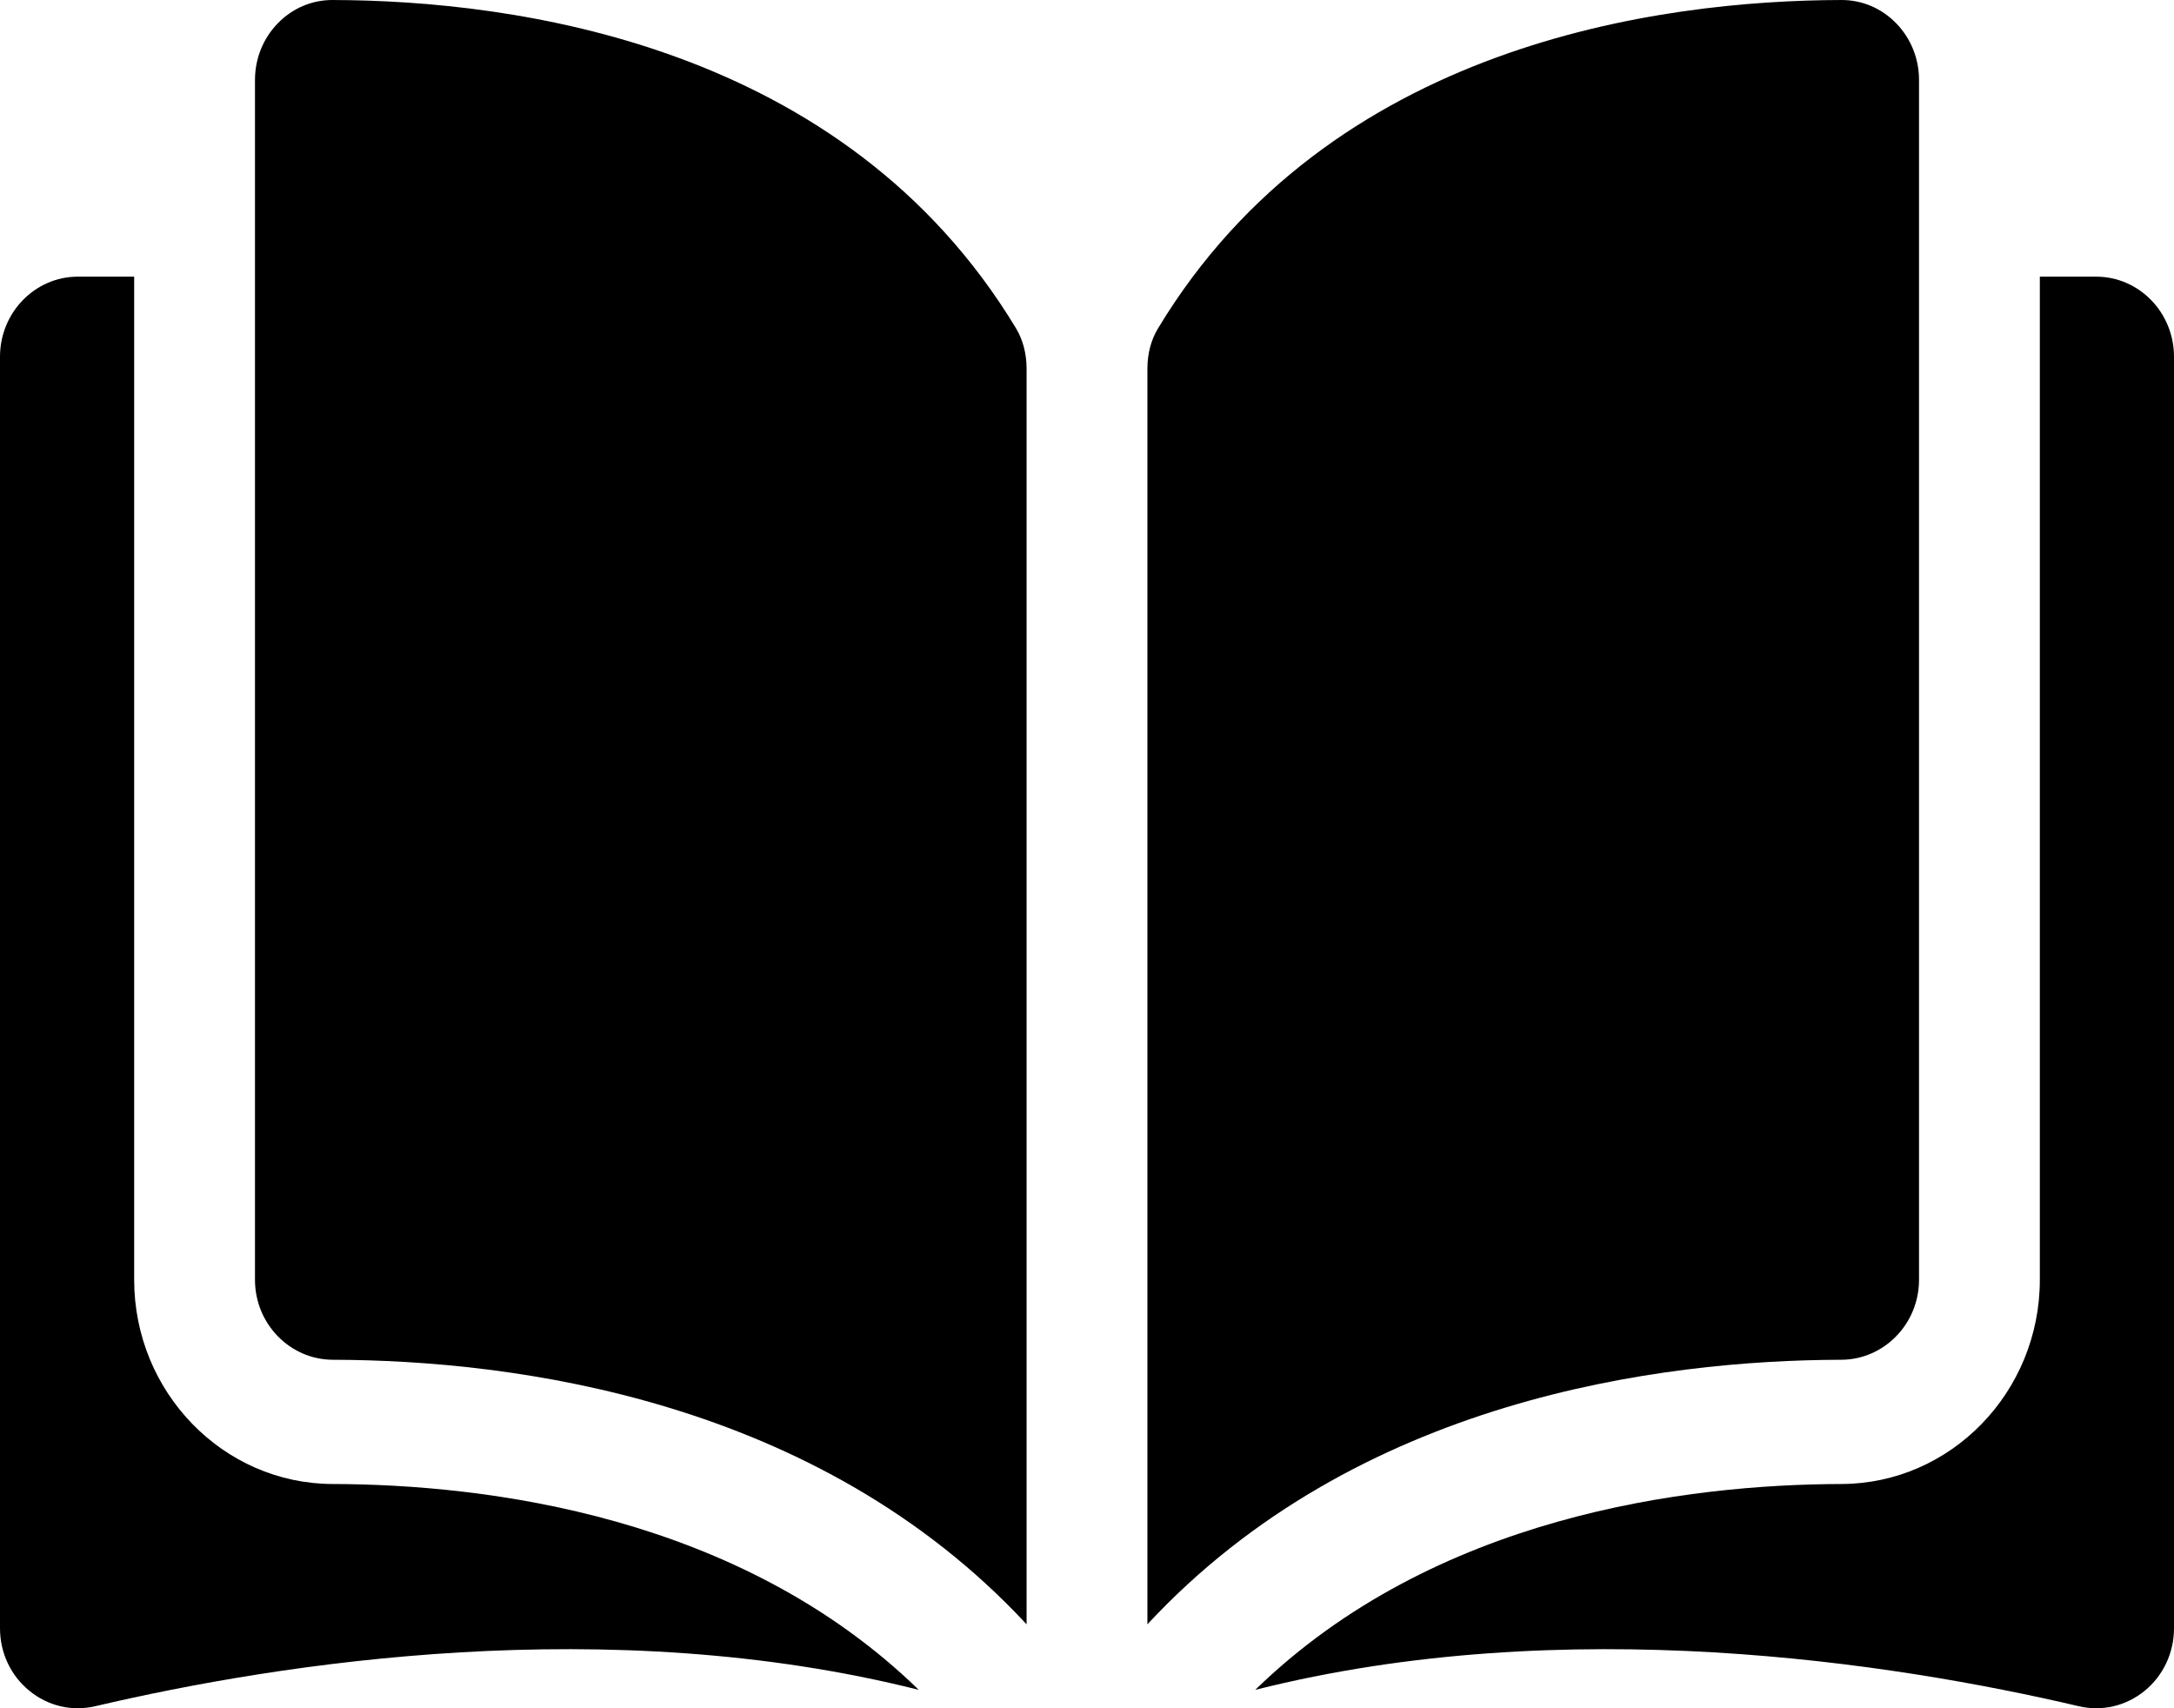 <svg width="28" height="22" viewBox="0 0 28 22" fill="none" xmlns="http://www.w3.org/2000/svg">
<path d="M4.283 9.6904e-05C4.282 9.6904e-05 4.282 9.6904e-05 4.281 9.6904e-05C4.016 9.6904e-05 3.767 0.106 3.579 0.299C3.389 0.494 3.284 0.754 3.284 1.031V16.482C3.284 17.049 3.734 17.511 4.287 17.512C6.619 17.518 10.527 18.018 13.222 20.919V4.748C13.222 4.556 13.175 4.376 13.085 4.227C10.872 0.562 6.621 0.006 4.283 9.6904e-05Z" fill="black"/>
<path d="M24.716 16.482V1.03C24.716 0.754 24.611 0.494 24.421 0.299C24.233 0.106 23.984 0 23.719 0C23.718 0 23.718 0 23.717 0C21.38 0.006 17.128 0.562 14.916 4.227C14.825 4.376 14.778 4.556 14.778 4.748V20.919C17.474 18.018 21.381 17.518 23.713 17.512C24.266 17.511 24.716 17.049 24.716 16.482Z" fill="black"/>
<path d="M26.998 3.563H26.272V16.482C26.272 17.929 25.126 19.108 23.717 19.112C21.738 19.117 18.477 19.515 16.167 21.763C20.162 20.757 24.374 21.411 26.774 21.974C27.074 22.044 27.383 21.971 27.623 21.775C27.863 21.578 28 21.285 28 20.97V4.594C28 4.026 27.551 3.563 26.998 3.563Z" fill="black"/>
<path d="M1.728 16.482V3.563H1.002C0.45 3.563 0 4.026 0 4.594V20.97C0 21.285 0.137 21.578 0.377 21.774C0.616 21.971 0.926 22.044 1.226 21.974C3.626 21.411 7.838 20.757 11.833 21.763C9.523 19.515 6.261 19.117 4.283 19.112C2.874 19.108 1.728 17.929 1.728 16.482Z" fill="black"/>
</svg>
